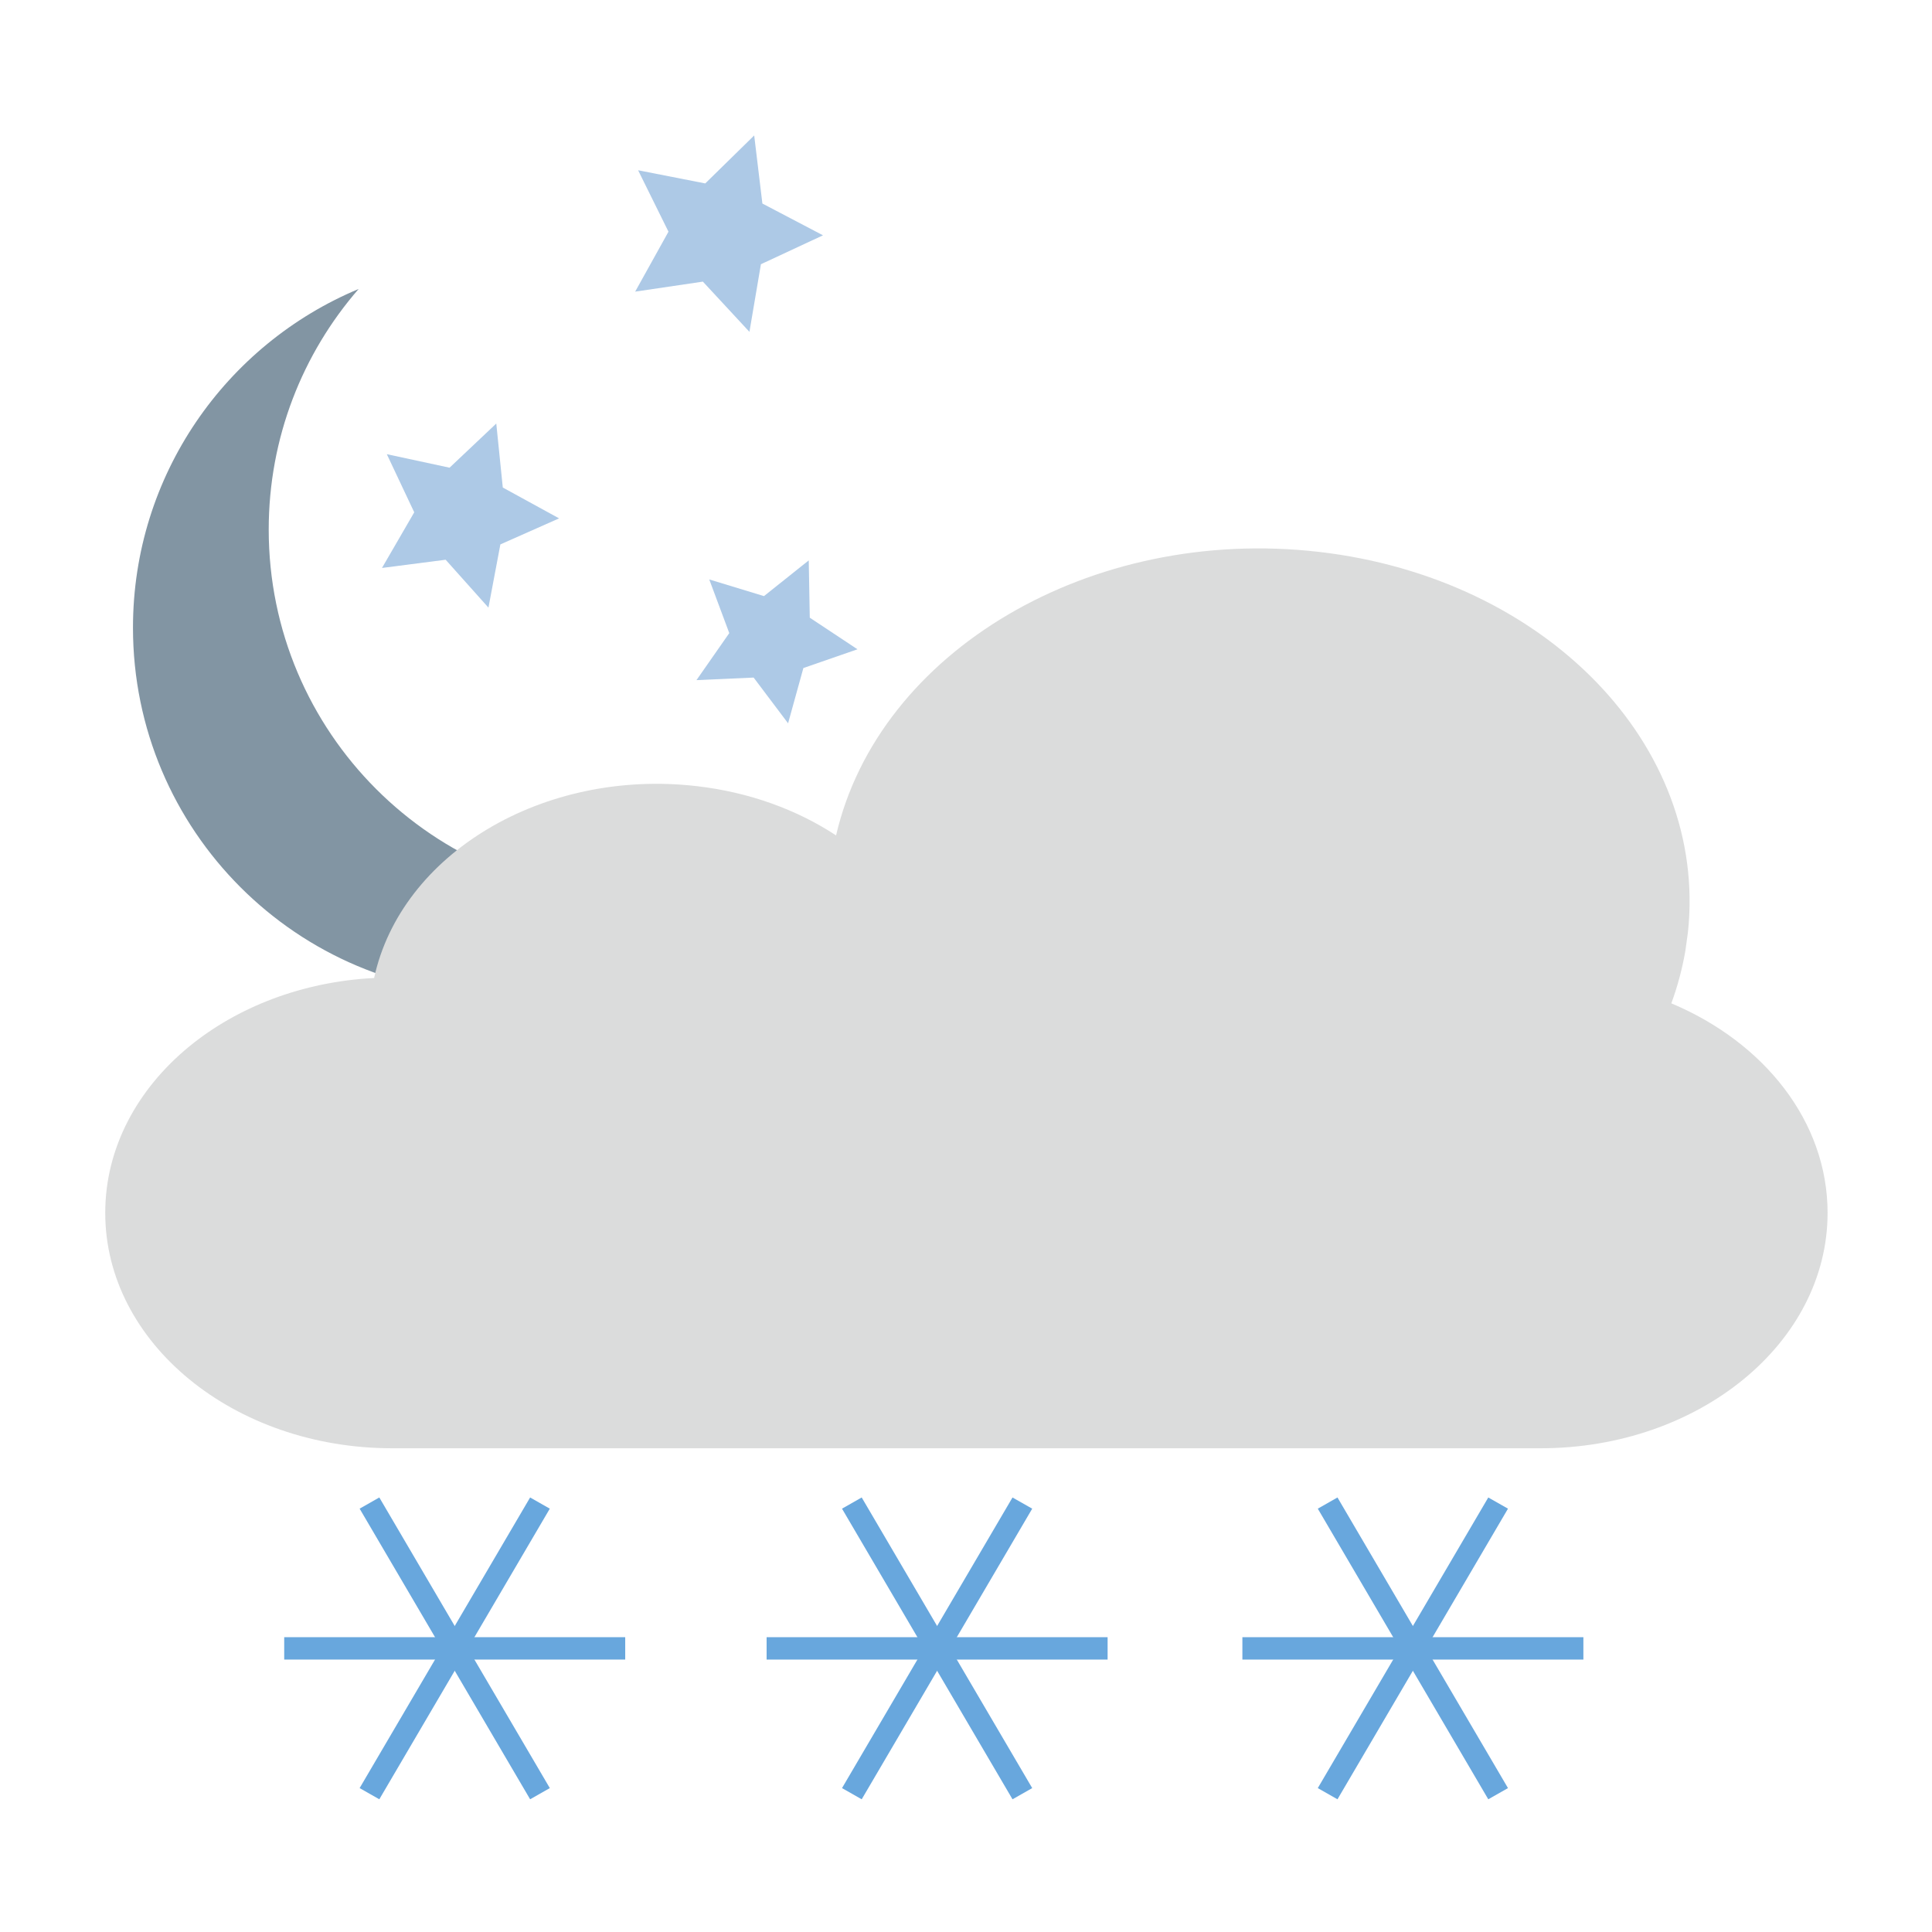 <?xml version="1.0" encoding="utf-8"?>
<!-- Generator: Adobe Illustrator 19.0.0, SVG Export Plug-In . SVG Version: 6.00 Build 0)  -->
<svg version="1.1" baseProfile="basic" id="Слой_1"
	 xmlns="http://www.w3.org/2000/svg" xmlns:xlink="http://www.w3.org/1999/xlink" x="0px" y="0px" viewBox="0 0 360 360"
	 xml:space="preserve">
<path fill="#8295A3" d="M118.448,167.063c-37.764,0-68.377-30.613-68.377-68.377c0-17.155,6.318-32.833,16.754-44.838
	c-24.693,10.312-42.047,34.688-42.047,63.12c0,37.764,30.613,68.377,68.377,68.377c20.609,0,39.087-9.118,51.623-23.539
	C136.673,165.191,127.78,167.063,118.448,167.063z"/>
<g>
	<polygon fill="#ADC9E6" points="132.159,107.97 142.355,111.076 150.7,104.418 150.89,115.098 159.778,120.985 149.699,124.479 
		146.847,134.776 140.428,126.255 129.778,126.732 135.89,117.972 	"/>
	<polygon fill="#ADC9E6" points="72.078,84.631 83.769,87.147 92.474,78.92 93.688,90.843 104.177,96.59 93.237,101.442 
		91.015,113.221 83.039,104.298 71.177,105.83 77.188,95.463 	"/>
	<polygon fill="#ADC9E6" points="118.902,31.725 131.414,34.179 140.534,25.239 142.06,37.926 153.354,43.848 141.786,49.234 
		139.646,61.835 130.97,52.477 118.354,54.342 124.56,43.173 	"/>
</g>
<path fill="#DBDCDC" d="M340.543,226.002c0,12.109-5.984,23.08-15.662,31.01c-9.688,7.939-23.053,12.853-37.83,12.853H73.102
	c-29.546,0-53.492-19.641-53.492-43.858c0-12.121,5.984-23.08,15.663-31.021c8.945-7.319,21.012-12.06,34.438-12.75
	c5-23.13,31.496-39.05,60.112-35.75c9.84,1.131,18.705,4.41,25.968,9.181c7.935-34.28,47.398-57.74,89.979-52.83
	c42.256,4.87,72.476,36.02,68.752,70.88l-0.473,3.42c-0.582,3.38-1.459,6.661-2.621,9.821
	C328.711,194.213,340.543,208.973,340.543,226.002z"/>
<g>
	<rect x="52.959" y="305.065" fill="#68A7DD" width="63.541" height="4.169"/>
	<polygon fill="#68A7DD" points="98.78,279.032 102.448,281.118 70.679,335.271 67.011,333.185 	"/>
	<polygon fill="#68A7DD" points="102.451,333.185 98.781,335.269 67.011,281.115 70.679,279.031 	"/>
</g>
<g>
	<rect x="231.5" y="305.066" fill="#68A7DD" width="63.541" height="4.171"/>
	<polygon fill="#68A7DD" points="277.32,279.034 280.99,281.119 249.219,335.272 245.551,333.186 	"/>
	<polygon fill="#68A7DD" points="280.99,333.185 277.32,335.271 245.551,281.117 249.219,279.032 	"/>
</g>
<g>
	<rect x="142.846" y="305.066" fill="#68A7DD" width="63.54" height="4.171"/>
	<polygon fill="#68A7DD" points="188.666,279.034 192.338,281.119 160.565,335.272 156.897,333.186 	"/>
	<polygon fill="#68A7DD" points="192.338,333.185 188.668,335.271 156.897,281.117 160.565,279.032 	"/>
</g>
</svg>
